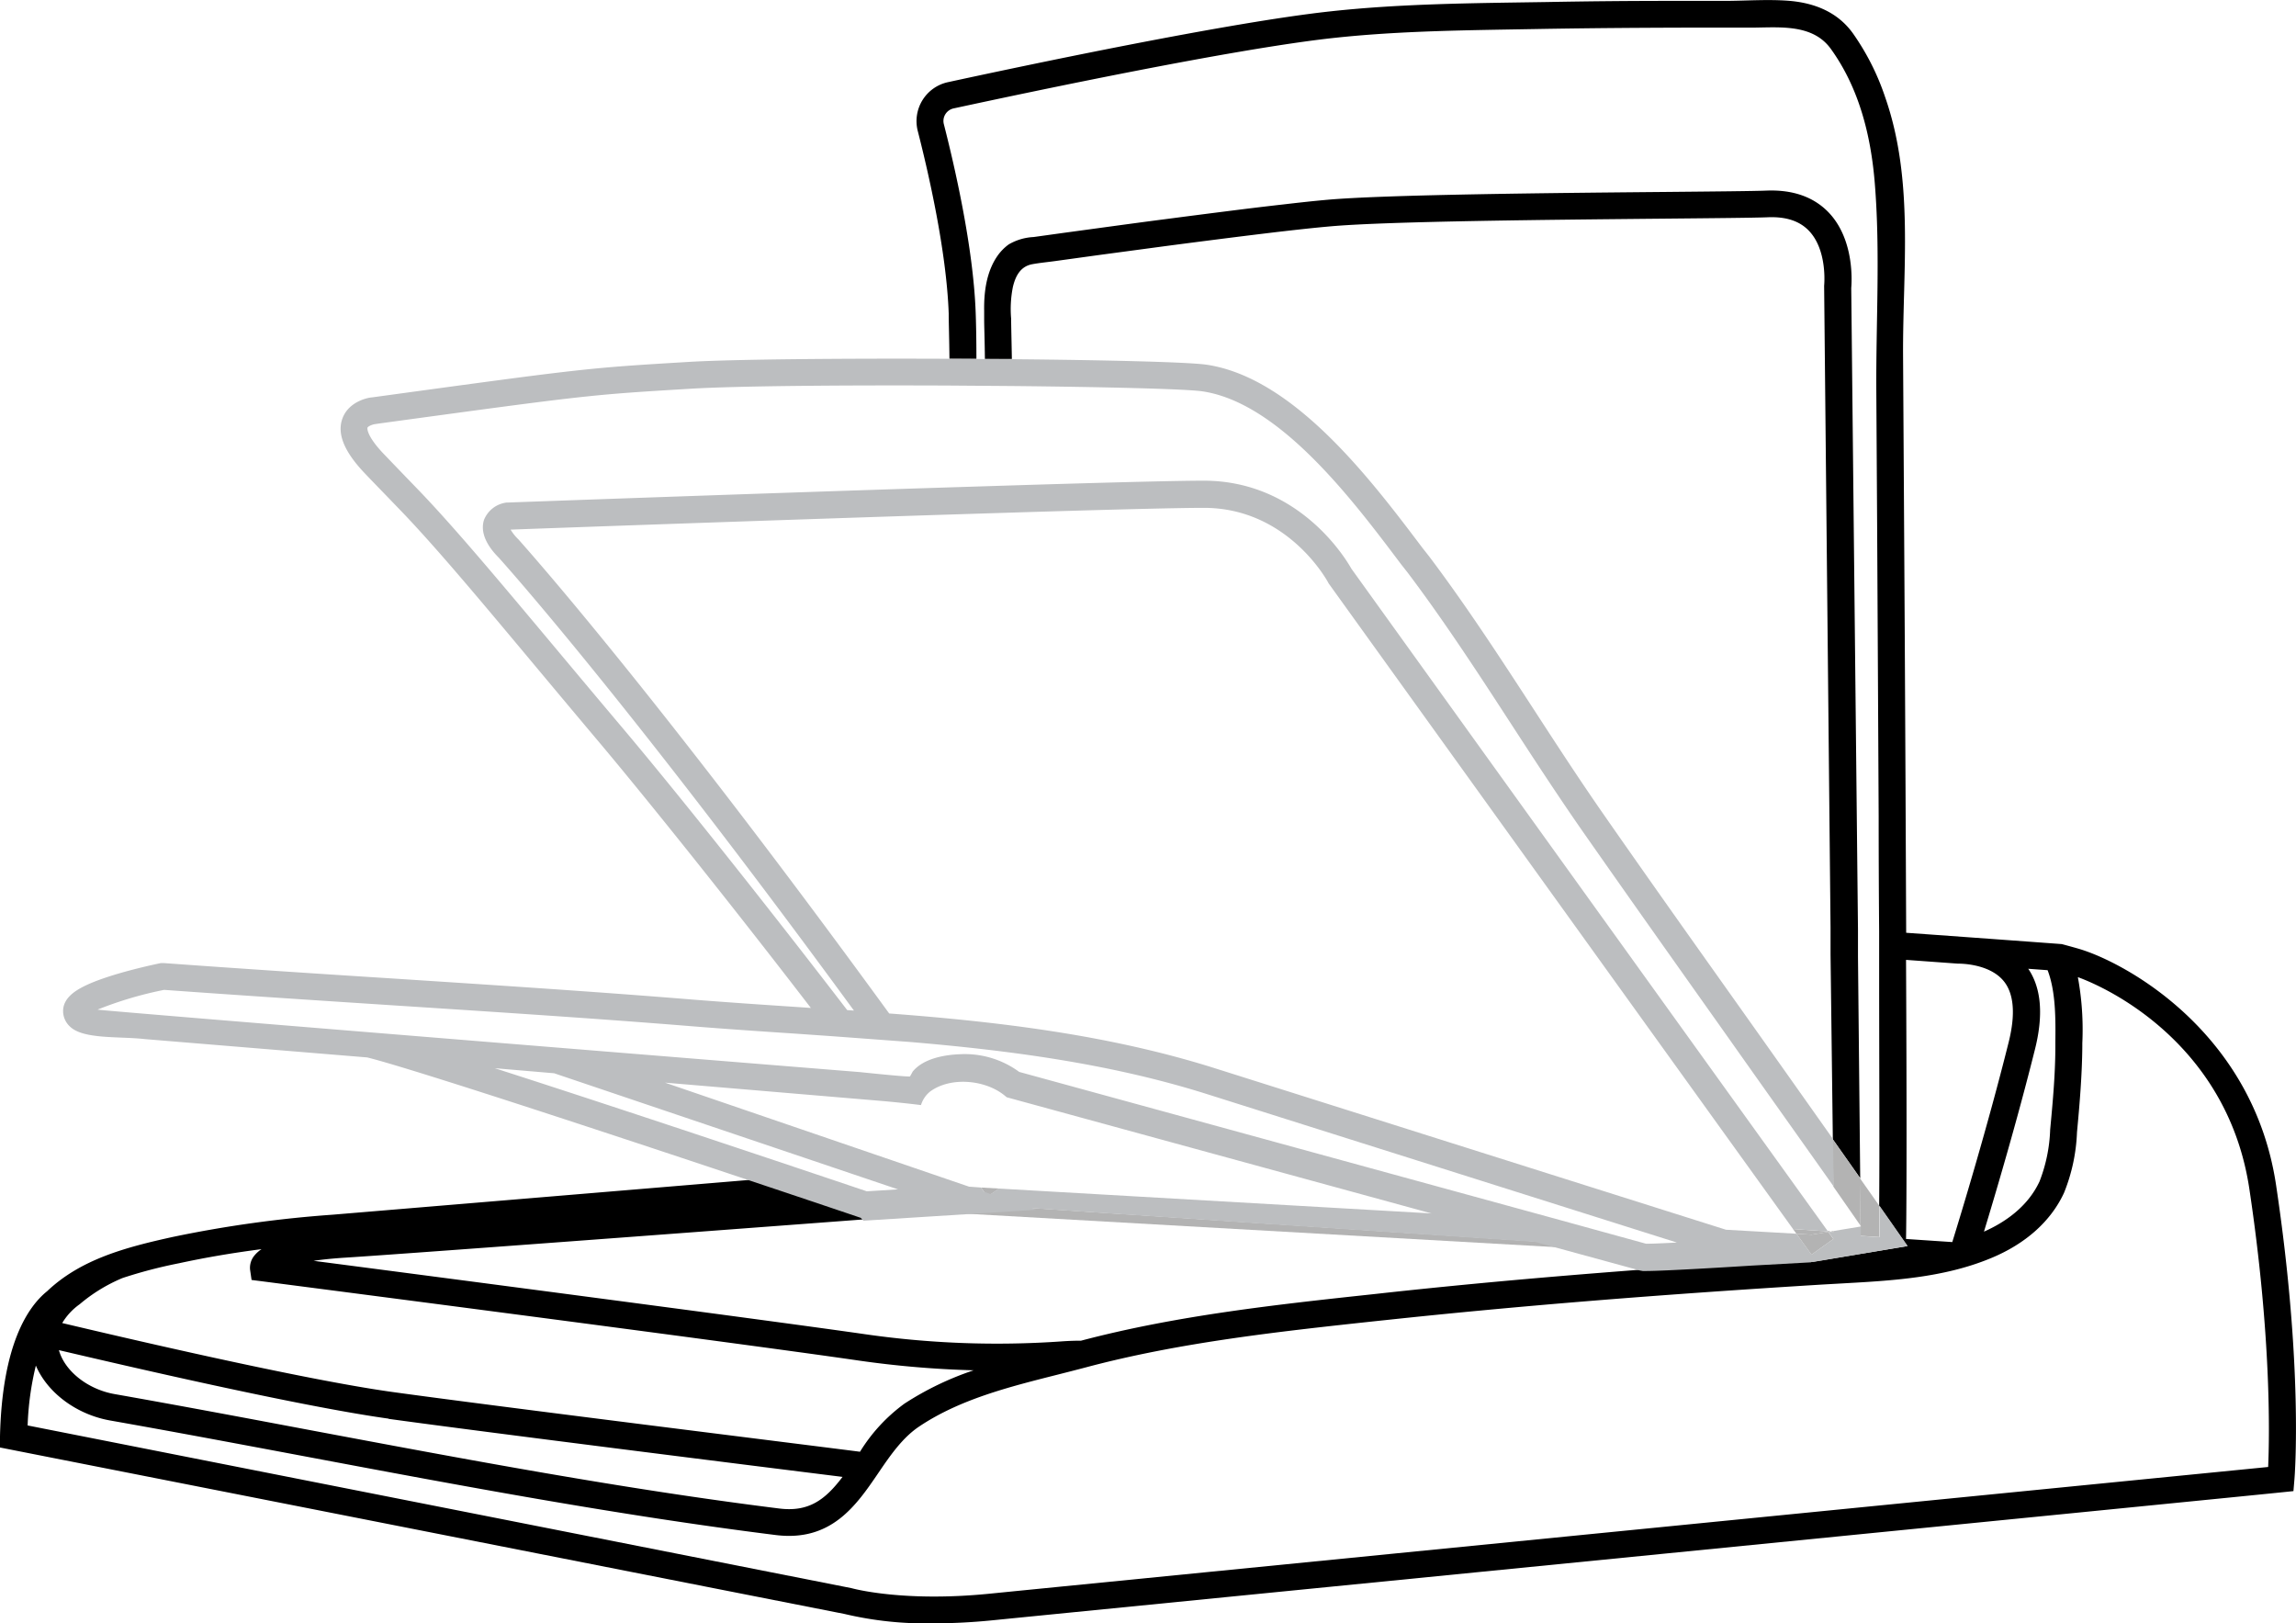 <svg xmlns="http://www.w3.org/2000/svg" viewBox="0 0 340.61 240.79"><defs><style>.cls-1{fill:none;}.cls-2{fill:#b3b3b3;}.cls-3{fill:#bcbec0;}</style></defs><g id="Layer_2" data-name="Layer 2"><g id="Layer_1-2" data-name="Layer 1"><path class="cls-1" d="M275.63,141.87l.41,41.46,2.76.18c.08-5.39.06-21.47,0-41.41"/><path class="cls-1" d="M301.88,155.63c-2.64,10.57-5.84,21.38-7.57,27.06,2.86-1.26,6.42-3.53,8.24-7.44a23.28,23.28,0,0,0,1.58-7.67c.35-3.75.73-8.1.77-12.37v-.5c0-3.58.07-7.61-1.15-10.8l-2.86-.21C302.82,146.56,303.15,150.56,301.88,155.63Z"/><path class="cls-1" d="M298,154.65c1.07-4.27.8-7.38-.82-9.24-2.24-2.58-6.68-2.47-6.68-2.47l-7.71-.56c.07,19.71.07,35.59,0,41.4l6.89.46C290.92,180.15,294.86,167.22,298,154.65Z"/><path class="cls-1" d="M308.25,144.94a43,43,0,0,1,.66,9.81v.5c0,4.42-.43,8.88-.79,12.7a26.58,26.58,0,0,1-1.93,9c-2,4.22-5.72,7.57-10.87,9.69-7,2.9-14.64,3.32-22,3.73l-3,.17c-25.25,1.55-45.74,3.21-64.47,5.24l-1.53.16c-14.39,1.55-29.27,3.16-43.29,6.9-1.4.37-2.82.73-4.24,1.09-7.08,1.79-14.4,3.64-20.36,7.62-2.54,1.69-4.39,4.4-6.17,7-3.25,4.77-6.94,10.18-15.14,9.15-23.28-2.91-46.8-7.33-69.55-11.61-9.59-1.8-19.51-3.67-29.25-5.39-5-.89-9.29-4.12-11-8.14a43.54,43.54,0,0,0-1.22,8.88l122.2,24.1c.07,0,7.54,2.12,20.46.83,12.68-1.27,171.42-17,189.72-18.8.21-4.76.46-19.55-2.79-41.22C330.64,156,314.47,147.23,308.25,144.94Z"/><path class="cls-1" d="M157.36,199c1.5-.09,2.37-.14,3-.11,14.22-3.76,29.13-5.37,43.55-6.92l1.53-.17c18-1.94,37.56-3.55,61.37-5.05l-115.2-7.63c-3.88.3-88,6.68-100.21,7.44-1.95.12-3.55.29-4.85.48,18.24,2.38,66.09,8.64,81.42,10.83A137.41,137.41,0,0,0,157.36,199Z"/><path class="cls-1" d="M17,206.76c9.76,1.72,19.69,3.59,29.29,5.4,22.69,4.26,46.14,8.68,69.3,11.57,4.42.55,6.83-1.31,9.39-4.69-11.88-1.48-53.38-6.67-67.35-8.61-13.38-1.86-39.55-8-48.9-10.19C9.59,203.33,13,206.06,17,206.76Z"/><path class="cls-1" d="M127.6,215.34a25.13,25.13,0,0,1,6.6-7.14,44.89,44.89,0,0,1,10.26-4.94,147,147,0,0,1-17.08-1.45c-19-2.71-87.84-11.67-88.54-11.76l-1.5-.19-.22-1.51a2.83,2.83,0,0,1,.7-2.18,4.7,4.7,0,0,1,1-.88c-4.4.57-8.41,1.26-12.24,2.09a56.58,56.58,0,0,0-11,3.26l-3.75,2.82a9.22,9.22,0,0,0-2.57,2.79c8.89,2.12,35.51,8.35,48.94,10.22C73.16,208.55,119.84,214.37,127.6,215.34Z"/><path class="cls-1" d="M142.82,179.77c-22.64,1.71-81.42,6.14-91.45,6.77-1.95.12-3.55.29-4.85.48,18.24,2.38,66.09,8.64,81.42,10.83A137.41,137.41,0,0,0,157.36,199c1.5-.09,2.37-.14,3-.11,14.22-3.76,29.13-5.37,43.55-6.92l1.53-.17c17.33-1.87,36.17-3.44,58.83-4.89L143,180Z"/><path class="cls-1" d="M276,181.79v.14l.09,0Z"/><path class="cls-1" d="M146,47.46c-.55-10.43,4.76-11.91,5.36-12.05l.16,0c.33,0,33-4.66,45.32-5.78,8.68-.78,33.76-1,50.36-1.17,7.26-.07,13-.12,14.9-.2,3.95-.15,7.07,1,9.29,3.34,3.71,4,3.35,10.1,3.26,11.11l1,95.18,0,4,.33,32.86,2.88,4.1c0-7.56,0-20.93,0-36.73l0-4c-.13-33.16-.38-75.32-.53-97.37v-.14l0-.13c0-.2,2.5-20.48-6.65-33.18a7.52,7.52,0,0,0-6-3.13c-12-.07-52.52-.17-67.91,1.52-14.77,1.63-44.22,7.84-56.19,10.43a1.92,1.92,0,0,0-1.23.87,1.89,1.89,0,0,0-.22,1.47c1.61,6.28,4.37,18.27,4.72,27.91,0,1.35.08,3.72.11,6.9h1.24C146.06,50.36,146,48.35,146,47.46Z"/><path class="cls-1" d="M17,206.76c9.76,1.72,19.69,3.59,29.29,5.4,22.69,4.26,46.14,8.68,69.3,11.57,4.42.55,6.83-1.31,9.39-4.69-11.88-1.48-53.38-6.67-67.35-8.61-13.38-1.86-39.55-8-48.9-10.19C9.59,203.33,13,206.06,17,206.76Z"/><path class="cls-1" d="M127.6,215.34a25.13,25.13,0,0,1,6.6-7.14,44.89,44.89,0,0,1,10.26-4.94,147,147,0,0,1-17.08-1.45c-19-2.71-87.84-11.67-88.54-11.76l-1.5-.19-.22-1.51a2.83,2.83,0,0,1,.7-2.18,4.7,4.7,0,0,1,1-.88c-4.4.57-8.41,1.26-12.24,2.09a56.58,56.58,0,0,0-11,3.26l-3.75,2.82a9.22,9.22,0,0,0-2.57,2.79c8.89,2.12,35.51,8.35,48.94,10.22C73.16,208.55,119.84,214.37,127.6,215.34Z"/><path class="cls-1" d="M308.25,144.94a43,43,0,0,1,.66,9.81v.5c0,4.42-.43,8.88-.79,12.7a26.58,26.58,0,0,1-1.93,9c-2,4.22-5.72,7.57-10.87,9.69-7,2.9-14.64,3.32-22,3.73l-3,.17c-25.25,1.55-45.74,3.21-64.47,5.24l-1.53.16c-14.39,1.55-29.27,3.16-43.29,6.9-1.4.37-2.82.73-4.24,1.09-7.08,1.79-14.4,3.64-20.36,7.62-2.54,1.69-4.39,4.4-6.17,7-3.25,4.77-6.94,10.18-15.14,9.15-23.28-2.91-46.8-7.33-69.55-11.61-9.59-1.8-19.51-3.67-29.25-5.39-5-.89-9.29-4.12-11-8.14a43.54,43.54,0,0,0-1.22,8.88l122.2,24.1c.07,0,7.54,2.12,20.46.83,12.68-1.27,171.42-17,189.72-18.8.21-4.76.46-19.55-2.79-41.22C330.64,156,314.47,147.23,308.25,144.94Z"/><path class="cls-1" d="M301.88,155.63c-2.64,10.57-5.84,21.38-7.57,27.06,2.86-1.26,6.42-3.53,8.24-7.44a23.28,23.28,0,0,0,1.58-7.67c.35-3.75.73-8.1.77-12.37v-.5c0-3.58.07-7.61-1.15-10.8l-2.86-.21C302.82,146.56,303.15,150.56,301.88,155.63Z"/><path class="cls-1" d="M298,154.65c1.07-4.27.8-7.38-.82-9.24-2.24-2.58-6.68-2.47-6.68-2.47l-7.71-.56c.07,19.71.07,35.59,0,41.4l6.89.46C290.92,180.15,294.86,167.22,298,154.65Z"/><path d="M150,47.25a16.69,16.69,0,0,1,.26-4.68c.38-1.61,1.12-3.06,2.88-3.38,1.08-.2,2.19-.3,3.28-.45l6.74-.93,8.5-1.14c3.05-.41,6.1-.8,9.15-1.19q4.32-.55,8.67-1.07c2.35-.27,4.71-.54,7.07-.76l.66-.06c8.52-.78,33.51-1,50-1.16,7.29-.07,13-.12,15-.2,2.77-.12,4.79.56,6.19,2.05,2.72,2.91,2.22,8,2.21,8.1v.12l.95,95.07,0,4L271.9,169l4.06,5.76-.33-32.86,0-4-1-95.18c.09-1,.45-7.12-3.26-11.11-2.22-2.37-5.34-3.49-9.29-3.34-1.91.08-7.64.13-14.9.2-16.6.15-41.68.39-50.36,1.17-2.23.2-4.45.45-6.67.71-2.77.31-5.52.65-8.28,1q-4.43.56-8.85,1.14c-2.8.36-5.6.74-8.4,1.12l-6.9.94-4.39.61a8.09,8.09,0,0,0-3.68,1.09A7.18,7.18,0,0,0,148,37.92c-1.66,2.35-2.05,5.4-2,8.2,0,.45,0,.9,0,1.34,0,.89.08,2.9.11,5.78l4,0C150.06,50.28,150,48.19,150,47.25Z"/><path d="M337.65,175.76c-3.39-22.6-22.22-32.92-29.18-35-.91-.27-2.6-.72-2.6-.72-1.17-.09-10.41-.77-23.09-1.68q-.09-22-.21-44-.12-20.73-.25-41.48C282.24,40,284,26.8,279.65,14.38a36.47,36.47,0,0,0-4.79-9.46c-2.25-3.11-5.61-4.46-9.34-4.79-3.22-.27-6.51,0-9.74,0-2.65,0-5.3,0-7.95,0q-9.14,0-18.29.17c-10.74.17-21.6.22-32.32,1.4-14.95,1.64-44.56,7.88-56.6,10.49a5.91,5.91,0,0,0-4.47,7.24c1.57,6.13,4.26,17.8,4.59,27.07,0,1.3.08,3.62.11,6.73l4,0c0-3.18-.06-5.55-.11-6.9-.35-9.64-3.11-21.63-4.72-27.91a1.89,1.89,0,0,1,.22-1.47,1.92,1.92,0,0,1,1.23-.87c12-2.59,41.42-8.8,56.19-10.43,9.94-1.09,20-1.16,30-1.34,10.67-.19,21.33-.23,32-.21,4.13,0,9.19-.67,11.95,3.16,4.2,5.83,5.95,12.89,6.52,20,.82,10.16.16,20.46.22,30.65l.12,19.64q.12,21.83.23,43.64,0,8.46.07,16.93l0,4c0,15.8.08,29.17,0,36.73.78,1.12,1.58,2.25,2.37,3.39l1.82,2.6L269,187.16l-4.73-.27c-22.66,1.45-41.5,3-58.83,4.89l-1.53.17c-14.42,1.55-29.33,3.16-43.55,6.92-.6,0-1.47,0-3,.11a137.41,137.41,0,0,1-29.42-1.13c-15.33-2.19-63.18-8.45-81.42-10.83,1.3-.19,2.9-.36,4.85-.48,10-.63,68.81-5.06,91.45-6.77l-.38-.54c-.08-.11-5.27-2.41-8-6.15l-7.42.62,7.58,3.13-5.72.87-8.71-3.43-70.84,5.91a177,177,0,0,0-23.66,3.29C18.7,185,12,186.77,7,191.52c-2.91,2.34-6.68,8-7,21.51l0,1.68L125.27,239.4a52.47,52.47,0,0,0,13.24,1.39c2.55,0,5.44-.12,8.65-.44,13.38-1.34,189.64-18.79,191.42-19l1.65-.17.14-1.66C340.43,218.89,341.7,202.77,337.65,175.76Zm-33.89-31.85c1.22,3.19,1.19,7.22,1.15,10.8v.5c0,4.27-.42,8.62-.77,12.37a23.28,23.28,0,0,1-1.58,7.67c-1.82,3.91-5.38,6.18-8.24,7.44,1.73-5.68,4.93-16.49,7.57-27.06,1.27-5.07.94-9.07-1-11.93Zm-21,39.87c.1-5.81.1-21.69,0-41.4l7.71.56s4.44-.11,6.68,2.47c1.62,1.86,1.89,5,.82,9.24-3.14,12.57-7.08,25.5-8.35,29.59ZM11.82,193.46a24.3,24.3,0,0,1,6.36-3.89,70.66,70.66,0,0,1,8.38-2.19c3.83-.83,7.84-1.52,12.24-2.09a4.7,4.7,0,0,0-1,.88,2.83,2.83,0,0,0-.7,2.18l.22,1.51,1.5.19c.7.09,69.57,9,88.54,11.76a147,147,0,0,0,17.08,1.45,44.89,44.89,0,0,0-10.26,4.94,25.13,25.13,0,0,0-6.6,7.14c-7.76-1-54.44-6.79-69.41-8.87-13.43-1.87-40-8.1-48.94-10.22A9.22,9.22,0,0,1,11.82,193.46Zm45.82,17c14,1.94,55.47,7.13,67.35,8.61-2.56,3.38-5,5.24-9.39,4.69-23.16-2.89-46.61-7.31-69.3-11.57-9.6-1.81-19.53-3.68-29.29-5.4-4-.7-7.42-3.43-8.27-6.52C18.09,202.46,44.26,208.57,57.64,210.43Zm278.84,7.14c-18.3,1.81-177,17.53-189.72,18.8-12.92,1.29-20.39-.81-20.46-.83L4.1,211.44a43.54,43.54,0,0,1,1.22-8.88c1.7,4,6,7.25,11,8.14,9.74,1.72,19.66,3.59,29.25,5.39,22.75,4.28,46.27,8.7,69.55,11.61,8.2,1,11.89-4.38,15.14-9.15,1.78-2.62,3.63-5.33,6.17-7,6-4,13.28-5.83,20.36-7.62,1.42-.36,2.84-.72,4.24-1.09,14-3.74,28.9-5.35,43.29-6.9l1.53-.16c18.73-2,39.22-3.69,64.47-5.24l3-.17c7.36-.41,15-.83,22-3.73,5.15-2.12,8.91-5.47,10.87-9.69a26.58,26.58,0,0,0,1.93-9c.36-3.82.75-8.28.79-12.7v-.5a43,43,0,0,0-.66-9.81c6.22,2.29,22.39,11.08,25.44,31.41C336.94,198,336.69,212.81,336.48,217.57Z"/><polygon points="271.22 182.73 271.5 182.68 271.17 182.66 271.22 182.73"/><path class="cls-2" d="M276,181.79l.09.12-.09,0v1.4l2.76.18c0-1.12,0-2.7,0-4.68l-2.88-4.1Z"/><path class="cls-2" d="M151.58,179.1l-8.76.67.17.24,121.25,6.88,2.54-.16Z"/><polygon class="cls-2" points="272.04 182.72 272.03 182.59 271.5 182.68 272.04 182.72"/><polygon class="cls-2" points="265.99 182.31 266.5 183.01 268.75 183.14 271.22 182.73 271.17 182.66 265.99 182.31"/><polygon class="cls-2" points="266.5 183.01 268.73 186.11 271.98 183.78 271.22 182.73 268.75 183.14 266.5 183.01"/><path class="cls-2" d="M146.49,177.5l1.71-1.2-2.66-.15Z"/><path class="cls-1" d="M118,153.32c-5-.33-10.2-.68-15.28-1.09-14.8-1.2-29.26-2.13-44.58-3.12-10.89-.71-22.14-1.44-33.76-2.28a55.62,55.62,0,0,0-9.88,2.93c1.3.21,118.6,9.73,118.6,9.73,2.4-1.41,11.09-5.81,18.13-.42l80.33,22,8.34.47-61.23-19.34C159.08,156.05,138.18,154.66,118,153.32Z"/><path class="cls-2" d="M276,181.79l-.07-7.06L271.9,169l.07,7Z"/><path class="cls-3" d="M283,184.82l-1.82-2.6c-.79-1.14-1.59-2.27-2.37-3.39,0,2,0,3.56,0,4.68l-2.76-.18v-1.4l-4,.66v.13l-.54,0-.28,0,.76,1.05-3.25,2.33L266.5,183l-10.45-.59-76.22-24.08c-15.57-4.86-31.83-6.79-47.92-8-35.65-48.94-54.75-70-55-70.32a6.73,6.73,0,0,1-1.16-1.45c2.91-.11,36.79-1.33,65.21-2.24l9.27-.29c13.31-.41,24.25-.7,28.35-.7,12.33,0,18.21,10.62,18.45,11.07l.06.12L266,182.31l5.18.35-70.7-98.3c-.81-1.44-7.75-13.06-21.91-13.06-4.11,0-15.06.29-28.36.7l-9.26.29c-29.53.94-65,2.23-65.54,2.25l-.22,0a4.15,4.15,0,0,0-3.39,2.58C71,79.65,73.28,82,74,82.73c.21.24,18.47,20.4,52.68,67.17l-1-.07c-11.22-14.61-24.71-31.64-33.36-41.89C78.74,91.86,68.89,79.69,61.71,72.3q-2.9-3-4.88-5.07c-2.58-2.74-2.32-3.78-2.32-3.78.07-.2.65-.47,1.13-.54l.75-.11c31-4.23,31-4.23,46.11-5.14,7-.42,22.89-.54,38.38-.47l9.25.07c13.89.14,25.8.43,28.25.79,11.45,1.7,22.27,16.08,29.44,25.61l1,1.27c5.47,7.25,10.51,15,15.39,22.51,3.43,5.28,7,10.75,10.66,16,7.6,10.86,14.7,20.86,21.56,30.54,5,7.09,10.19,14.37,15.58,22l-.07-7c-4.2-5.94-8.26-11.68-12.24-17.29-6.86-9.67-14-19.68-21.55-30.52-3.64-5.21-7.18-10.65-10.59-15.9-4.92-7.56-10-15.38-15.55-22.74l-1-1.27c-7.55-10-19-25.22-32-27.16-2.74-.4-14.87-.69-28.88-.82l-9.24-.06c-15.89-.07-32.1.07-38.67.46-15.24.92-15.24.92-46.33,5.17l-.73.1c-.34,0-3.42.5-4.37,3.15C50,64.29,51,66.87,53.92,70c1.33,1.41,3,3.11,4.92,5.11C66,82.44,75.77,94.55,89.23,110.51c8,9.55,20.35,25.06,31.06,39l-2.05-.14c-5-.33-10.17-.68-15.23-1.08-14.83-1.21-29.31-2.14-44.64-3.14-11-.7-22.31-1.44-34-2.29l-.27,0-.26,0c-.31.07-7.55,1.53-11.36,3.43-1.34.67-3.12,1.78-3.12,3.68a3.13,3.13,0,0,0,1.05,2.33c2,1.89,7.25,1.4,11.06,1.83l33,2.72c7.89,1.94,50.75,16.2,73.21,23.79l.42.43,25.62-1.62-.69-.24,74.7,5,15.57,4.25.4.07h.5c2.85,0,13.42-.66,15.65-.8l8.88-.49-.11-.05.32,0Zm-154.41-8.11c-4.1-1.38-34.43-11.6-55.19-18.26l8.81.75,51,17.22Zm19.58-.41-1.19.83-1-.35-.44-.63-1.78-.13L98.65,160.59l32.19,2.72c1.93.17,3.87.37,5.79.61a4.1,4.1,0,0,1,1.34-2c3.06-2.26,8.21-1.75,11.05.57l.33.27,63,17.23ZM135,159.67c-.39.1-7.4-.64-7.4-.64S15.77,150,14.47,149.76a55.62,55.62,0,0,1,9.88-2.93c11.62.84,22.87,1.57,33.76,2.28,15.32,1,29.78,1.92,44.58,3.12,5.08.41,10.27.76,15.28,1.09l5.58.39,11.46.85c14.74,1.25,29.53,3.2,43.63,7.6l61.23,19.34,8.9,2.81c-2.19.11-3.94.19-4.6.17L231.53,181l-80.33-22a13.62,13.62,0,0,0-8.68-2.63c-2.36.08-5.54.62-7.14,2.6C135.33,159.09,135,159.67,135,159.67Z"/></g></g></svg>